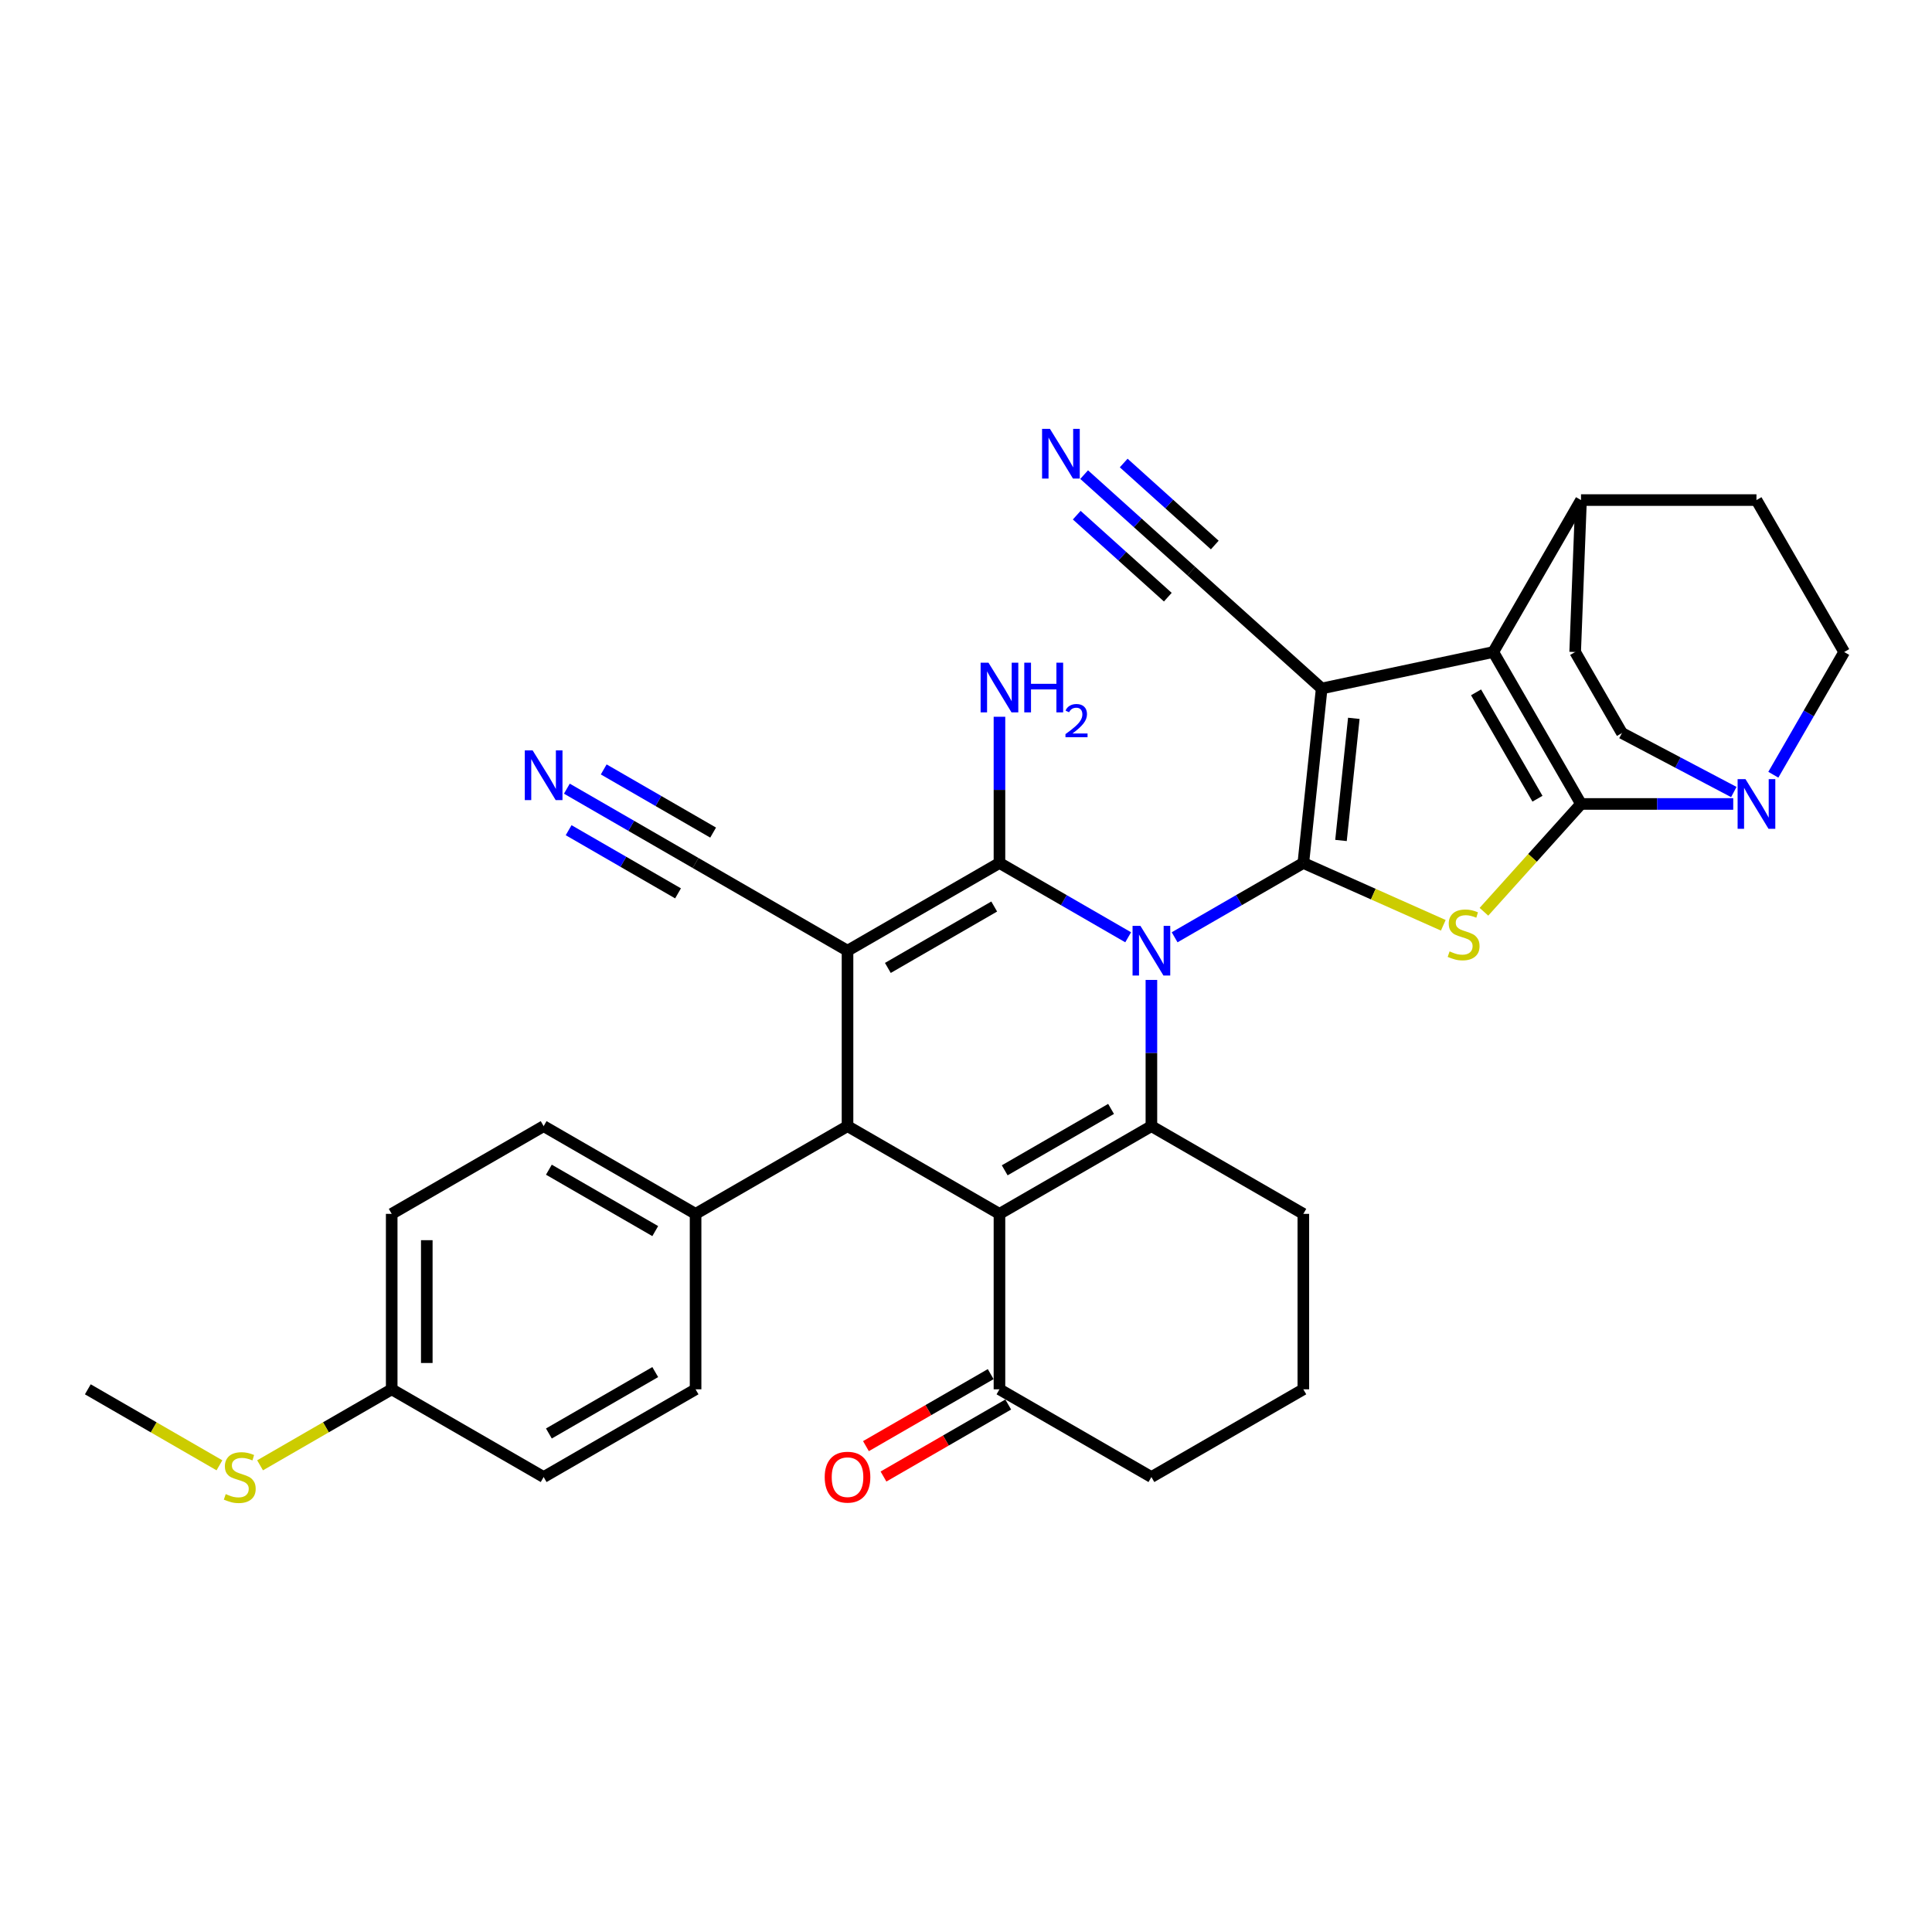 <?xml version='1.0' encoding='iso-8859-1'?>
<svg version='1.1' baseProfile='full'
              xmlns='http://www.w3.org/2000/svg'
                      xmlns:rdkit='http://www.rdkit.org/xml'
                      xmlns:xlink='http://www.w3.org/1999/xlink'
                  xml:space='preserve'
width='1000px' height='1000px' viewBox='0 0 1000 1000'>
<!-- END OF HEADER -->
<rect style='opacity:1.0;fill:#FFFFFF;stroke:none' width='1000' height='1000' x='0' y='0'> </rect>
<path class='bond-0' d='M 607.986,485.139 L 641.296,465.907' style='fill:none;fill-rule:evenodd;stroke:#0000FF;stroke-width:6px;stroke-linecap:butt;stroke-linejoin:miter;stroke-opacity:1' />
<path class='bond-0' d='M 641.296,465.907 L 674.607,446.675' style='fill:none;fill-rule:evenodd;stroke:#000000;stroke-width:6px;stroke-linecap:butt;stroke-linejoin:miter;stroke-opacity:1' />
<path class='bond-2' d='M 583.939,485.139 L 550.629,465.907' style='fill:none;fill-rule:evenodd;stroke:#0000FF;stroke-width:6px;stroke-linecap:butt;stroke-linejoin:miter;stroke-opacity:1' />
<path class='bond-2' d='M 550.629,465.907 L 517.319,446.675' style='fill:none;fill-rule:evenodd;stroke:#000000;stroke-width:6px;stroke-linecap:butt;stroke-linejoin:miter;stroke-opacity:1' />
<path class='bond-7' d='M 595.963,507.21 L 595.963,545.05' style='fill:none;fill-rule:evenodd;stroke:#0000FF;stroke-width:6px;stroke-linecap:butt;stroke-linejoin:miter;stroke-opacity:1' />
<path class='bond-7' d='M 595.963,545.05 L 595.963,582.891' style='fill:none;fill-rule:evenodd;stroke:#000000;stroke-width:6px;stroke-linecap:butt;stroke-linejoin:miter;stroke-opacity:1' />
<path class='bond-1' d='M 674.607,446.675 L 684.099,356.363' style='fill:none;fill-rule:evenodd;stroke:#000000;stroke-width:6px;stroke-linecap:butt;stroke-linejoin:miter;stroke-opacity:1' />
<path class='bond-1' d='M 694.093,435.027 L 700.738,371.808' style='fill:none;fill-rule:evenodd;stroke:#000000;stroke-width:6px;stroke-linecap:butt;stroke-linejoin:miter;stroke-opacity:1' />
<path class='bond-5' d='M 674.607,446.675 L 710.828,462.802' style='fill:none;fill-rule:evenodd;stroke:#000000;stroke-width:6px;stroke-linecap:butt;stroke-linejoin:miter;stroke-opacity:1' />
<path class='bond-5' d='M 710.828,462.802 L 747.05,478.929' style='fill:none;fill-rule:evenodd;stroke:#CCCC00;stroke-width:6px;stroke-linecap:butt;stroke-linejoin:miter;stroke-opacity:1' />
<path class='bond-8' d='M 684.099,356.363 L 772.925,337.482' style='fill:none;fill-rule:evenodd;stroke:#000000;stroke-width:6px;stroke-linecap:butt;stroke-linejoin:miter;stroke-opacity:1' />
<path class='bond-11' d='M 684.099,356.363 L 616.614,295.599' style='fill:none;fill-rule:evenodd;stroke:#000000;stroke-width:6px;stroke-linecap:butt;stroke-linejoin:miter;stroke-opacity:1' />
<path class='bond-3' d='M 517.319,446.675 L 438.675,492.081' style='fill:none;fill-rule:evenodd;stroke:#000000;stroke-width:6px;stroke-linecap:butt;stroke-linejoin:miter;stroke-opacity:1' />
<path class='bond-3' d='M 514.603,469.215 L 459.552,500.999' style='fill:none;fill-rule:evenodd;stroke:#000000;stroke-width:6px;stroke-linecap:butt;stroke-linejoin:miter;stroke-opacity:1' />
<path class='bond-18' d='M 517.319,446.675 L 517.319,408.835' style='fill:none;fill-rule:evenodd;stroke:#000000;stroke-width:6px;stroke-linecap:butt;stroke-linejoin:miter;stroke-opacity:1' />
<path class='bond-18' d='M 517.319,408.835 L 517.319,370.994' style='fill:none;fill-rule:evenodd;stroke:#0000FF;stroke-width:6px;stroke-linecap:butt;stroke-linejoin:miter;stroke-opacity:1' />
<path class='bond-12' d='M 438.675,492.081 L 360.031,446.675' style='fill:none;fill-rule:evenodd;stroke:#000000;stroke-width:6px;stroke-linecap:butt;stroke-linejoin:miter;stroke-opacity:1' />
<path class='bond-34' d='M 438.675,492.081 L 438.675,582.891' style='fill:none;fill-rule:evenodd;stroke:#000000;stroke-width:6px;stroke-linecap:butt;stroke-linejoin:miter;stroke-opacity:1' />
<path class='bond-4' d='M 818.33,416.126 L 793.206,444.029' style='fill:none;fill-rule:evenodd;stroke:#000000;stroke-width:6px;stroke-linecap:butt;stroke-linejoin:miter;stroke-opacity:1' />
<path class='bond-4' d='M 793.206,444.029 L 768.082,471.932' style='fill:none;fill-rule:evenodd;stroke:#CCCC00;stroke-width:6px;stroke-linecap:butt;stroke-linejoin:miter;stroke-opacity:1' />
<path class='bond-10' d='M 818.33,416.126 L 857.724,416.126' style='fill:none;fill-rule:evenodd;stroke:#000000;stroke-width:6px;stroke-linecap:butt;stroke-linejoin:miter;stroke-opacity:1' />
<path class='bond-10' d='M 857.724,416.126 L 897.117,416.126' style='fill:none;fill-rule:evenodd;stroke:#0000FF;stroke-width:6px;stroke-linecap:butt;stroke-linejoin:miter;stroke-opacity:1' />
<path class='bond-35' d='M 818.33,416.126 L 772.925,337.482' style='fill:none;fill-rule:evenodd;stroke:#000000;stroke-width:6px;stroke-linecap:butt;stroke-linejoin:miter;stroke-opacity:1' />
<path class='bond-35' d='M 795.79,413.411 L 764.007,358.36' style='fill:none;fill-rule:evenodd;stroke:#000000;stroke-width:6px;stroke-linecap:butt;stroke-linejoin:miter;stroke-opacity:1' />
<path class='bond-6' d='M 517.319,628.296 L 595.963,582.891' style='fill:none;fill-rule:evenodd;stroke:#000000;stroke-width:6px;stroke-linecap:butt;stroke-linejoin:miter;stroke-opacity:1' />
<path class='bond-6' d='M 520.034,605.756 L 575.085,573.973' style='fill:none;fill-rule:evenodd;stroke:#000000;stroke-width:6px;stroke-linecap:butt;stroke-linejoin:miter;stroke-opacity:1' />
<path class='bond-9' d='M 517.319,628.296 L 438.675,582.891' style='fill:none;fill-rule:evenodd;stroke:#000000;stroke-width:6px;stroke-linecap:butt;stroke-linejoin:miter;stroke-opacity:1' />
<path class='bond-13' d='M 517.319,628.296 L 517.319,719.106' style='fill:none;fill-rule:evenodd;stroke:#000000;stroke-width:6px;stroke-linecap:butt;stroke-linejoin:miter;stroke-opacity:1' />
<path class='bond-26' d='M 595.963,582.891 L 674.607,628.296' style='fill:none;fill-rule:evenodd;stroke:#000000;stroke-width:6px;stroke-linecap:butt;stroke-linejoin:miter;stroke-opacity:1' />
<path class='bond-16' d='M 772.925,337.482 L 818.33,258.838' style='fill:none;fill-rule:evenodd;stroke:#000000;stroke-width:6px;stroke-linecap:butt;stroke-linejoin:miter;stroke-opacity:1' />
<path class='bond-17' d='M 438.675,582.891 L 360.031,628.296' style='fill:none;fill-rule:evenodd;stroke:#000000;stroke-width:6px;stroke-linecap:butt;stroke-linejoin:miter;stroke-opacity:1' />
<path class='bond-19' d='M 917.875,400.997 L 936.21,369.24' style='fill:none;fill-rule:evenodd;stroke:#0000FF;stroke-width:6px;stroke-linecap:butt;stroke-linejoin:miter;stroke-opacity:1' />
<path class='bond-19' d='M 936.21,369.24 L 954.545,337.482' style='fill:none;fill-rule:evenodd;stroke:#000000;stroke-width:6px;stroke-linecap:butt;stroke-linejoin:miter;stroke-opacity:1' />
<path class='bond-20' d='M 897.42,409.948 L 868.469,394.687' style='fill:none;fill-rule:evenodd;stroke:#0000FF;stroke-width:6px;stroke-linecap:butt;stroke-linejoin:miter;stroke-opacity:1' />
<path class='bond-20' d='M 868.469,394.687 L 839.519,379.426' style='fill:none;fill-rule:evenodd;stroke:#000000;stroke-width:6px;stroke-linecap:butt;stroke-linejoin:miter;stroke-opacity:1' />
<path class='bond-15' d='M 616.614,295.599 L 588.883,270.63' style='fill:none;fill-rule:evenodd;stroke:#000000;stroke-width:6px;stroke-linecap:butt;stroke-linejoin:miter;stroke-opacity:1' />
<path class='bond-15' d='M 588.883,270.63 L 561.152,245.661' style='fill:none;fill-rule:evenodd;stroke:#0000FF;stroke-width:6px;stroke-linecap:butt;stroke-linejoin:miter;stroke-opacity:1' />
<path class='bond-15' d='M 628.767,282.102 L 605.195,260.878' style='fill:none;fill-rule:evenodd;stroke:#000000;stroke-width:6px;stroke-linecap:butt;stroke-linejoin:miter;stroke-opacity:1' />
<path class='bond-15' d='M 605.195,260.878 L 581.624,239.654' style='fill:none;fill-rule:evenodd;stroke:#0000FF;stroke-width:6px;stroke-linecap:butt;stroke-linejoin:miter;stroke-opacity:1' />
<path class='bond-15' d='M 604.461,309.096 L 580.89,287.872' style='fill:none;fill-rule:evenodd;stroke:#000000;stroke-width:6px;stroke-linecap:butt;stroke-linejoin:miter;stroke-opacity:1' />
<path class='bond-15' d='M 580.89,287.872 L 557.318,266.648' style='fill:none;fill-rule:evenodd;stroke:#0000FF;stroke-width:6px;stroke-linecap:butt;stroke-linejoin:miter;stroke-opacity:1' />
<path class='bond-14' d='M 360.031,446.675 L 326.72,427.444' style='fill:none;fill-rule:evenodd;stroke:#000000;stroke-width:6px;stroke-linecap:butt;stroke-linejoin:miter;stroke-opacity:1' />
<path class='bond-14' d='M 326.72,427.444 L 293.41,408.212' style='fill:none;fill-rule:evenodd;stroke:#0000FF;stroke-width:6px;stroke-linecap:butt;stroke-linejoin:miter;stroke-opacity:1' />
<path class='bond-14' d='M 369.112,430.947 L 340.798,414.6' style='fill:none;fill-rule:evenodd;stroke:#000000;stroke-width:6px;stroke-linecap:butt;stroke-linejoin:miter;stroke-opacity:1' />
<path class='bond-14' d='M 340.798,414.6 L 312.484,398.253' style='fill:none;fill-rule:evenodd;stroke:#0000FF;stroke-width:6px;stroke-linecap:butt;stroke-linejoin:miter;stroke-opacity:1' />
<path class='bond-14' d='M 350.95,462.404 L 322.636,446.057' style='fill:none;fill-rule:evenodd;stroke:#000000;stroke-width:6px;stroke-linecap:butt;stroke-linejoin:miter;stroke-opacity:1' />
<path class='bond-14' d='M 322.636,446.057 L 294.322,429.71' style='fill:none;fill-rule:evenodd;stroke:#0000FF;stroke-width:6px;stroke-linecap:butt;stroke-linejoin:miter;stroke-opacity:1' />
<path class='bond-21' d='M 512.778,711.242 L 480.494,729.881' style='fill:none;fill-rule:evenodd;stroke:#000000;stroke-width:6px;stroke-linecap:butt;stroke-linejoin:miter;stroke-opacity:1' />
<path class='bond-21' d='M 480.494,729.881 L 448.21,748.521' style='fill:none;fill-rule:evenodd;stroke:#FF0000;stroke-width:6px;stroke-linecap:butt;stroke-linejoin:miter;stroke-opacity:1' />
<path class='bond-21' d='M 521.859,726.971 L 489.575,745.61' style='fill:none;fill-rule:evenodd;stroke:#000000;stroke-width:6px;stroke-linecap:butt;stroke-linejoin:miter;stroke-opacity:1' />
<path class='bond-21' d='M 489.575,745.61 L 457.291,764.249' style='fill:none;fill-rule:evenodd;stroke:#FF0000;stroke-width:6px;stroke-linecap:butt;stroke-linejoin:miter;stroke-opacity:1' />
<path class='bond-36' d='M 517.319,719.106 L 595.963,764.511' style='fill:none;fill-rule:evenodd;stroke:#000000;stroke-width:6px;stroke-linecap:butt;stroke-linejoin:miter;stroke-opacity:1' />
<path class='bond-22' d='M 818.33,258.838 L 815.303,337.482' style='fill:none;fill-rule:evenodd;stroke:#000000;stroke-width:6px;stroke-linecap:butt;stroke-linejoin:miter;stroke-opacity:1' />
<path class='bond-23' d='M 818.33,258.838 L 909.14,258.838' style='fill:none;fill-rule:evenodd;stroke:#000000;stroke-width:6px;stroke-linecap:butt;stroke-linejoin:miter;stroke-opacity:1' />
<path class='bond-24' d='M 360.031,628.296 L 281.387,582.891' style='fill:none;fill-rule:evenodd;stroke:#000000;stroke-width:6px;stroke-linecap:butt;stroke-linejoin:miter;stroke-opacity:1' />
<path class='bond-24' d='M 339.153,637.214 L 284.102,605.43' style='fill:none;fill-rule:evenodd;stroke:#000000;stroke-width:6px;stroke-linecap:butt;stroke-linejoin:miter;stroke-opacity:1' />
<path class='bond-25' d='M 360.031,628.296 L 360.031,719.106' style='fill:none;fill-rule:evenodd;stroke:#000000;stroke-width:6px;stroke-linecap:butt;stroke-linejoin:miter;stroke-opacity:1' />
<path class='bond-37' d='M 954.545,337.482 L 909.14,258.838' style='fill:none;fill-rule:evenodd;stroke:#000000;stroke-width:6px;stroke-linecap:butt;stroke-linejoin:miter;stroke-opacity:1' />
<path class='bond-38' d='M 839.519,379.426 L 815.303,337.482' style='fill:none;fill-rule:evenodd;stroke:#000000;stroke-width:6px;stroke-linecap:butt;stroke-linejoin:miter;stroke-opacity:1' />
<path class='bond-29' d='M 281.387,582.891 L 202.743,628.296' style='fill:none;fill-rule:evenodd;stroke:#000000;stroke-width:6px;stroke-linecap:butt;stroke-linejoin:miter;stroke-opacity:1' />
<path class='bond-30' d='M 360.031,719.106 L 281.387,764.511' style='fill:none;fill-rule:evenodd;stroke:#000000;stroke-width:6px;stroke-linecap:butt;stroke-linejoin:miter;stroke-opacity:1' />
<path class='bond-30' d='M 339.153,710.188 L 284.102,741.972' style='fill:none;fill-rule:evenodd;stroke:#000000;stroke-width:6px;stroke-linecap:butt;stroke-linejoin:miter;stroke-opacity:1' />
<path class='bond-32' d='M 674.607,628.296 L 674.607,719.106' style='fill:none;fill-rule:evenodd;stroke:#000000;stroke-width:6px;stroke-linecap:butt;stroke-linejoin:miter;stroke-opacity:1' />
<path class='bond-27' d='M 202.743,719.106 L 281.387,764.511' style='fill:none;fill-rule:evenodd;stroke:#000000;stroke-width:6px;stroke-linecap:butt;stroke-linejoin:miter;stroke-opacity:1' />
<path class='bond-28' d='M 202.743,719.106 L 168.678,738.773' style='fill:none;fill-rule:evenodd;stroke:#000000;stroke-width:6px;stroke-linecap:butt;stroke-linejoin:miter;stroke-opacity:1' />
<path class='bond-28' d='M 168.678,738.773 L 134.614,758.44' style='fill:none;fill-rule:evenodd;stroke:#CCCC00;stroke-width:6px;stroke-linecap:butt;stroke-linejoin:miter;stroke-opacity:1' />
<path class='bond-39' d='M 202.743,719.106 L 202.743,628.296' style='fill:none;fill-rule:evenodd;stroke:#000000;stroke-width:6px;stroke-linecap:butt;stroke-linejoin:miter;stroke-opacity:1' />
<path class='bond-39' d='M 220.905,705.485 L 220.905,641.918' style='fill:none;fill-rule:evenodd;stroke:#000000;stroke-width:6px;stroke-linecap:butt;stroke-linejoin:miter;stroke-opacity:1' />
<path class='bond-33' d='M 113.583,758.44 L 79.519,738.773' style='fill:none;fill-rule:evenodd;stroke:#CCCC00;stroke-width:6px;stroke-linecap:butt;stroke-linejoin:miter;stroke-opacity:1' />
<path class='bond-33' d='M 79.519,738.773 L 45.455,719.106' style='fill:none;fill-rule:evenodd;stroke:#000000;stroke-width:6px;stroke-linecap:butt;stroke-linejoin:miter;stroke-opacity:1' />
<path class='bond-31' d='M 595.963,764.511 L 674.607,719.106' style='fill:none;fill-rule:evenodd;stroke:#000000;stroke-width:6px;stroke-linecap:butt;stroke-linejoin:miter;stroke-opacity:1' />
<path  class='atom-0' d='M 590.278 479.222
L 598.705 492.843
Q 599.541 494.187, 600.885 496.621
Q 602.229 499.055, 602.301 499.2
L 602.301 479.222
L 605.716 479.222
L 605.716 504.939
L 602.192 504.939
L 593.148 490.046
Q 592.094 488.303, 590.968 486.305
Q 589.878 484.307, 589.551 483.69
L 589.551 504.939
L 586.21 504.939
L 586.21 479.222
L 590.278 479.222
' fill='#0000FF'/>
<path  class='atom-6' d='M 750.301 492.438
Q 750.592 492.547, 751.791 493.056
Q 752.989 493.564, 754.297 493.891
Q 755.641 494.182, 756.949 494.182
Q 759.382 494.182, 760.799 493.019
Q 762.216 491.821, 762.216 489.75
Q 762.216 488.333, 761.489 487.462
Q 760.799 486.59, 759.709 486.118
Q 758.619 485.645, 756.803 485.101
Q 754.515 484.41, 753.135 483.757
Q 751.791 483.103, 750.81 481.722
Q 749.865 480.342, 749.865 478.017
Q 749.865 474.785, 752.045 472.787
Q 754.261 470.789, 758.619 470.789
Q 761.598 470.789, 764.976 472.206
L 764.141 475.002
Q 761.053 473.731, 758.728 473.731
Q 756.222 473.731, 754.842 474.785
Q 753.461 475.802, 753.498 477.581
Q 753.498 478.962, 754.188 479.797
Q 754.914 480.633, 755.931 481.105
Q 756.985 481.577, 758.728 482.122
Q 761.053 482.848, 762.433 483.575
Q 763.814 484.301, 764.795 485.791
Q 765.812 487.244, 765.812 489.75
Q 765.812 493.31, 763.414 495.235
Q 761.053 497.124, 757.094 497.124
Q 754.805 497.124, 753.062 496.615
Q 751.355 496.143, 749.32 495.308
L 750.301 492.438
' fill='#CCCC00'/>
<path  class='atom-11' d='M 903.456 403.267
L 911.883 416.889
Q 912.718 418.233, 914.062 420.667
Q 915.406 423.1, 915.479 423.246
L 915.479 403.267
L 918.893 403.267
L 918.893 428.985
L 915.37 428.985
L 906.325 414.092
Q 905.272 412.348, 904.146 410.351
Q 903.056 408.353, 902.729 407.735
L 902.729 428.985
L 899.387 428.985
L 899.387 403.267
L 903.456 403.267
' fill='#0000FF'/>
<path  class='atom-15' d='M 275.702 388.412
L 284.129 402.033
Q 284.965 403.377, 286.309 405.811
Q 287.653 408.245, 287.725 408.39
L 287.725 388.412
L 291.14 388.412
L 291.14 414.129
L 287.616 414.129
L 278.571 399.236
Q 277.518 397.493, 276.392 395.495
Q 275.302 393.497, 274.975 392.879
L 274.975 414.129
L 271.634 414.129
L 271.634 388.412
L 275.702 388.412
' fill='#0000FF'/>
<path  class='atom-16' d='M 543.444 221.976
L 551.871 235.598
Q 552.707 236.941, 554.05 239.375
Q 555.394 241.809, 555.467 241.954
L 555.467 221.976
L 558.882 221.976
L 558.882 247.693
L 555.358 247.693
L 546.313 232.801
Q 545.26 231.057, 544.134 229.059
Q 543.044 227.061, 542.717 226.444
L 542.717 247.693
L 539.376 247.693
L 539.376 221.976
L 543.444 221.976
' fill='#0000FF'/>
<path  class='atom-19' d='M 511.634 343.006
L 520.061 356.628
Q 520.897 357.972, 522.241 360.406
Q 523.585 362.839, 523.657 362.985
L 523.657 343.006
L 527.072 343.006
L 527.072 368.724
L 523.548 368.724
L 514.504 353.831
Q 513.45 352.087, 512.324 350.09
Q 511.234 348.092, 510.907 347.474
L 510.907 368.724
L 507.566 368.724
L 507.566 343.006
L 511.634 343.006
' fill='#0000FF'/>
<path  class='atom-19' d='M 530.159 343.006
L 533.646 343.006
L 533.646 353.94
L 546.796 353.94
L 546.796 343.006
L 550.283 343.006
L 550.283 368.724
L 546.796 368.724
L 546.796 356.846
L 533.646 356.846
L 533.646 368.724
L 530.159 368.724
L 530.159 343.006
' fill='#0000FF'/>
<path  class='atom-19' d='M 551.529 367.822
Q 552.153 366.215, 553.639 365.328
Q 555.126 364.417, 557.187 364.417
Q 559.753 364.417, 561.191 365.808
Q 562.629 367.198, 562.629 369.668
Q 562.629 372.185, 560.759 374.534
Q 558.913 376.884, 555.078 379.665
L 562.917 379.665
L 562.917 381.583
L 551.482 381.583
L 551.482 379.976
Q 554.646 377.723, 556.516 376.045
Q 558.41 374.366, 559.321 372.856
Q 560.232 371.346, 560.232 369.787
Q 560.232 368.157, 559.417 367.246
Q 558.602 366.335, 557.187 366.335
Q 555.821 366.335, 554.91 366.887
Q 553.999 367.438, 553.351 368.661
L 551.529 367.822
' fill='#0000FF'/>
<path  class='atom-22' d='M 426.869 764.584
Q 426.869 758.409, 429.921 754.958
Q 432.972 751.507, 438.675 751.507
Q 444.378 751.507, 447.429 754.958
Q 450.48 758.409, 450.48 764.584
Q 450.48 770.832, 447.392 774.392
Q 444.305 777.915, 438.675 777.915
Q 433.008 777.915, 429.921 774.392
Q 426.869 770.868, 426.869 764.584
M 438.675 775.009
Q 442.598 775.009, 444.704 772.394
Q 446.848 769.742, 446.848 764.584
Q 446.848 759.535, 444.704 756.992
Q 442.598 754.413, 438.675 754.413
Q 434.752 754.413, 432.609 756.956
Q 430.502 759.499, 430.502 764.584
Q 430.502 769.778, 432.609 772.394
Q 434.752 775.009, 438.675 775.009
' fill='#FF0000'/>
<path  class='atom-29' d='M 116.834 773.338
Q 117.124 773.447, 118.323 773.956
Q 119.522 774.464, 120.829 774.791
Q 122.173 775.082, 123.481 775.082
Q 125.915 775.082, 127.331 773.919
Q 128.748 772.721, 128.748 770.65
Q 128.748 769.234, 128.022 768.362
Q 127.331 767.49, 126.242 767.018
Q 125.152 766.546, 123.336 766.001
Q 121.047 765.311, 119.667 764.657
Q 118.323 764.003, 117.342 762.623
Q 116.398 761.242, 116.398 758.918
Q 116.398 755.685, 118.577 753.687
Q 120.793 751.689, 125.152 751.689
Q 128.131 751.689, 131.509 753.106
L 130.673 755.903
Q 127.586 754.631, 125.261 754.631
Q 122.755 754.631, 121.374 755.685
Q 119.994 756.702, 120.03 758.482
Q 120.03 759.862, 120.72 760.697
Q 121.447 761.533, 122.464 762.005
Q 123.517 762.477, 125.261 763.022
Q 127.586 763.749, 128.966 764.475
Q 130.346 765.202, 131.327 766.691
Q 132.344 768.144, 132.344 770.65
Q 132.344 774.21, 129.947 776.135
Q 127.586 778.024, 123.626 778.024
Q 121.338 778.024, 119.594 777.516
Q 117.887 777.043, 115.853 776.208
L 116.834 773.338
' fill='#CCCC00'/>
</svg>
